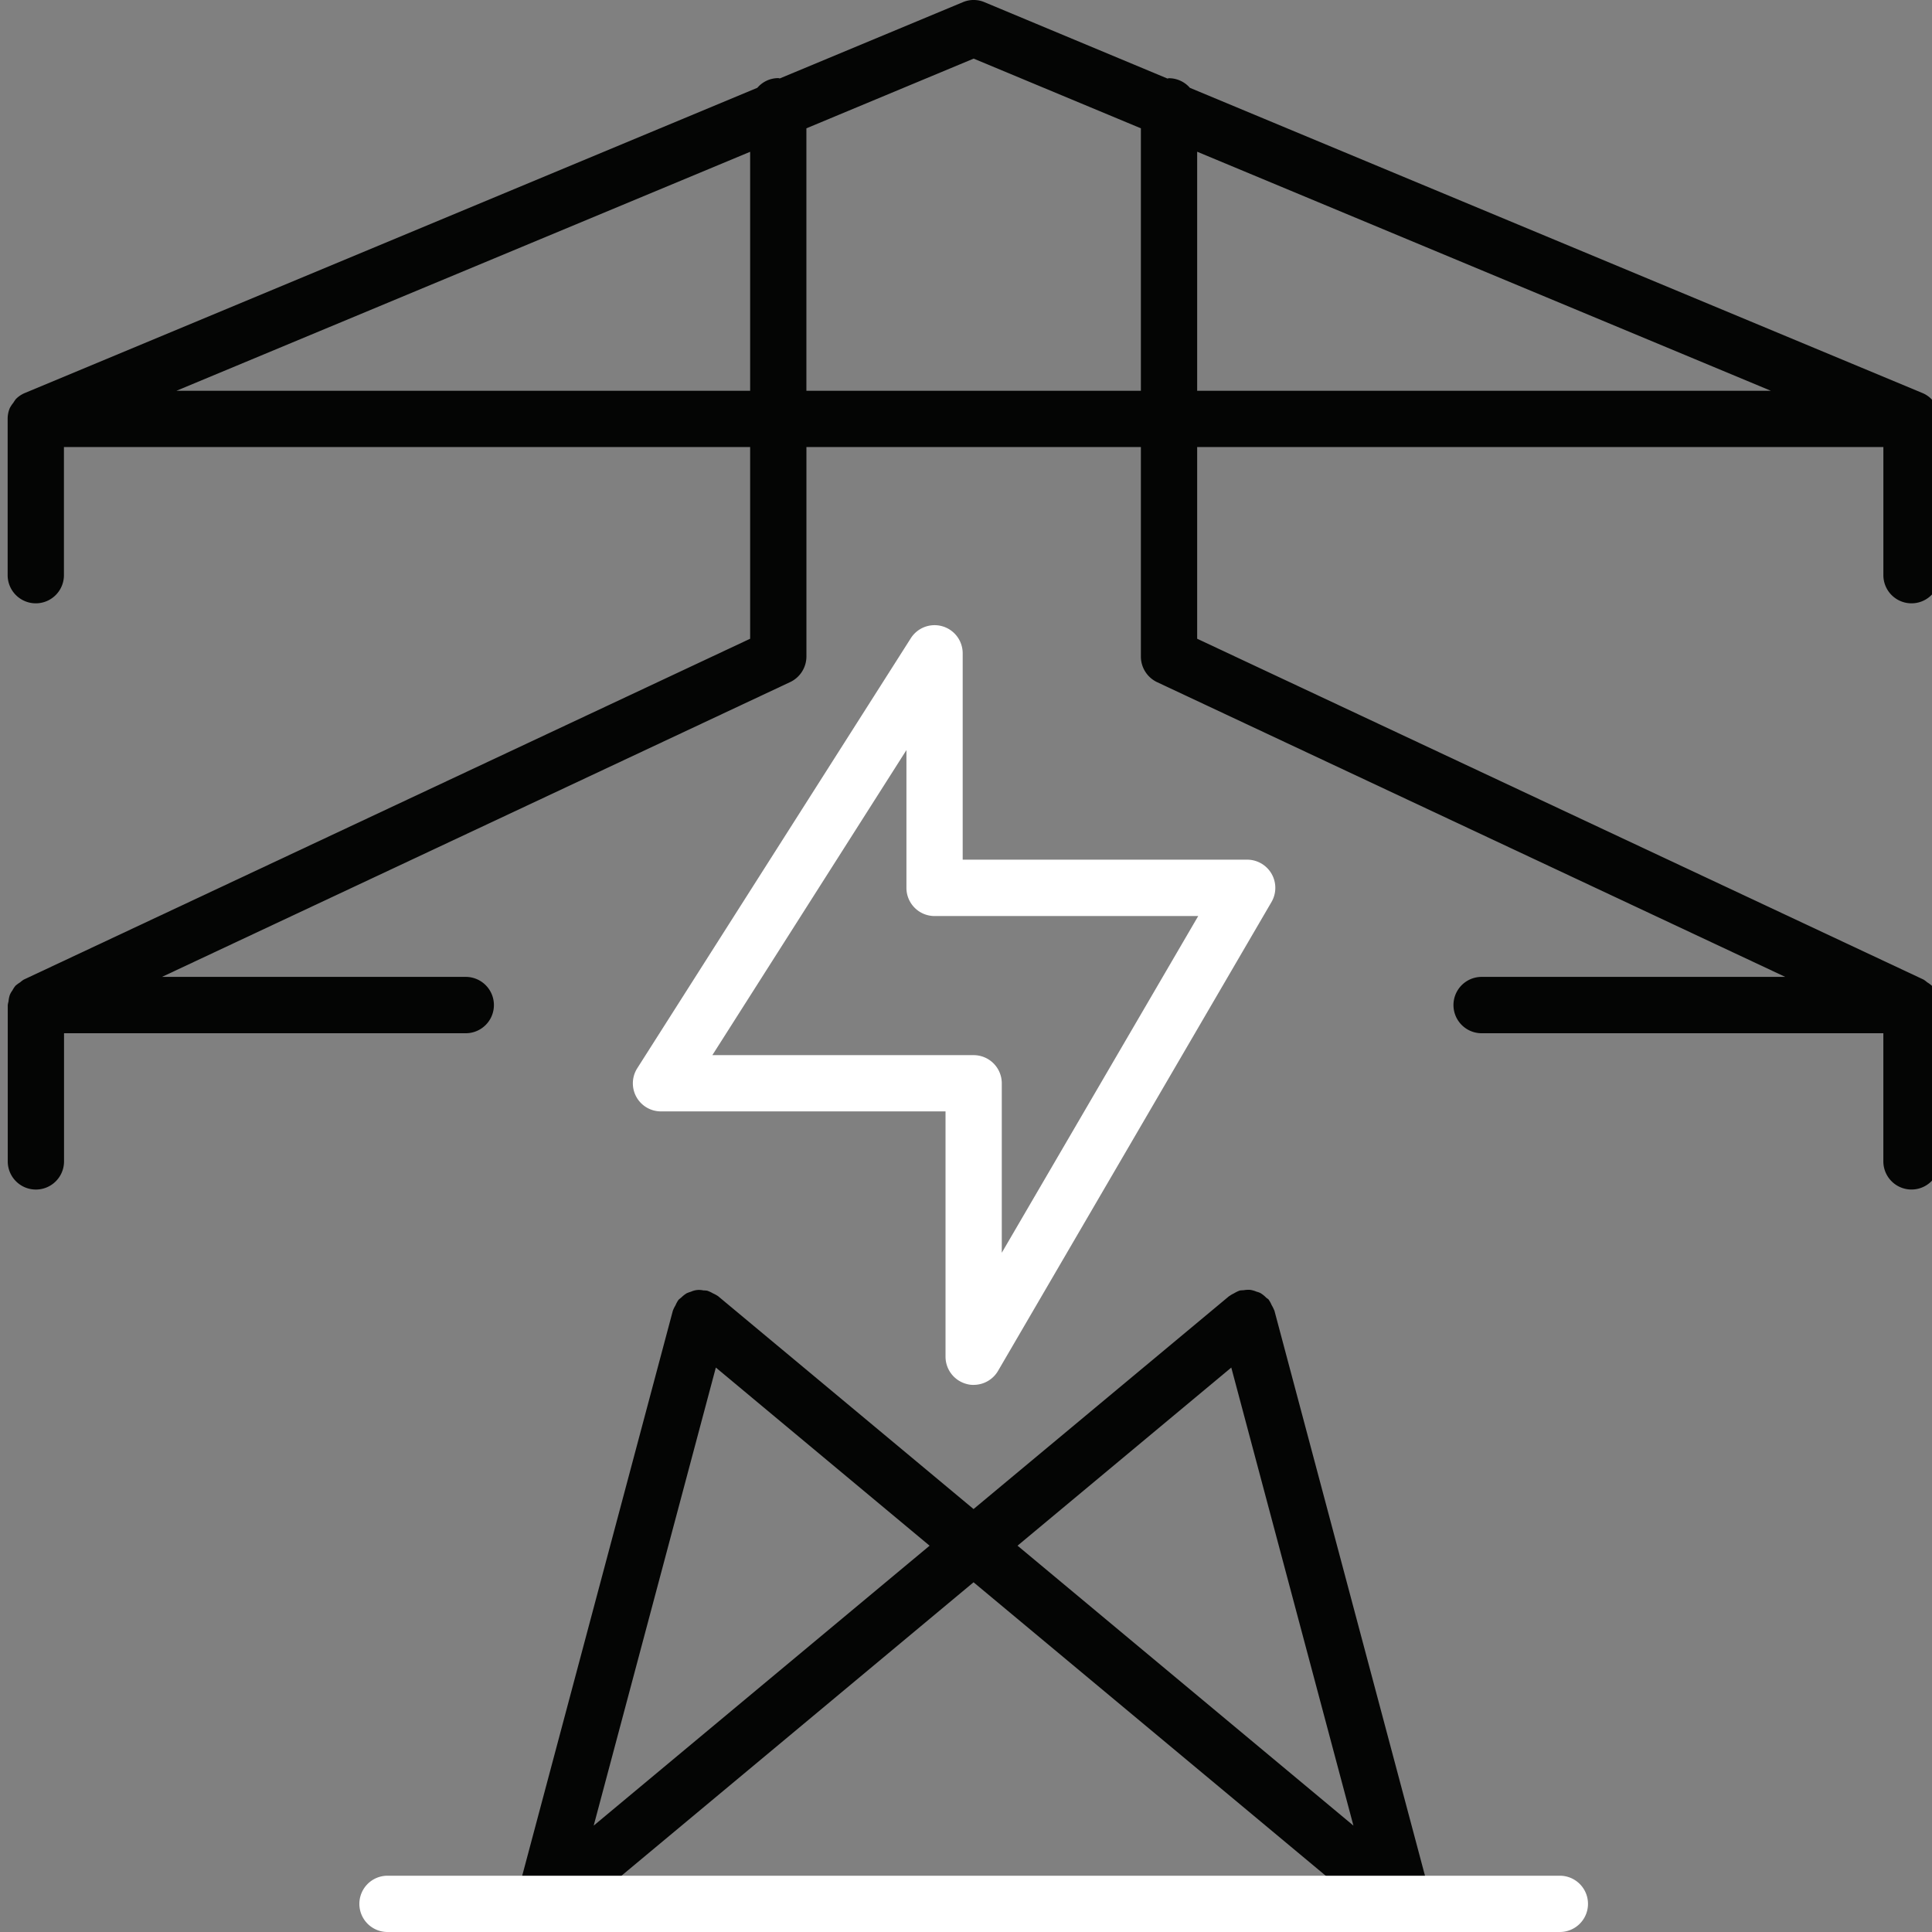 <?xml version="1.0" encoding="UTF-8"?>
<svg xmlns="http://www.w3.org/2000/svg" xmlns:xlink="http://www.w3.org/1999/xlink" width="77" height="77" viewBox="0 0 77 77">
  <rect x="0" y="0" width="77" height="77" fill="#808080" stroke="none"/>
  <defs>
    <clipPath id="a">
      <rect width="77" height="77" transform="translate(-0.22)" fill="none"></rect>
    </clipPath>
  </defs>
  <g transform="translate(0.22)">
    <g clip-path="url(#a)">
      <path d="M21.914,38.611a.969.969,0,0,1-.29-.039,1.125,1.125,0,0,1-.831-1.082V27.711H9.453a1.119,1.119,0,0,1-.945-1.722l10.9-17.134a1.121,1.121,0,0,1,2.069.6v8.223H32.816a1.123,1.123,0,0,1,.969,1.687l-10.9,18.689a1.124,1.124,0,0,1-.972.556M11.5,25.469H21.914a1.122,1.122,0,0,1,1.121,1.121v6.755l7.829-13.42H20.356A1.122,1.122,0,0,1,19.235,18.8V13.31Z" transform="translate(16.671 16.584)" fill="#fff"></path>
      <path d="M43.231,41.467c-.006-.03,0-.06-.006-.09L37,18.014,36.991,18a1.382,1.382,0,0,0-.1-.2,1.142,1.142,0,0,0-.108-.2l-.009-.015c-.027-.036-.069-.051-.1-.081a1.157,1.157,0,0,0-.233-.185.925.925,0,0,0-.153-.054,1.049,1.049,0,0,0-.251-.072,1.1,1.1,0,0,0-.263.015,1.309,1.309,0,0,0-.153.012l-.015.006a1.418,1.418,0,0,0-.224.111,1.044,1.044,0,0,0-.17.1l-.018.009L25.011,25.929,14.827,17.443l-.015-.009a1.252,1.252,0,0,0-.185-.1,1.27,1.27,0,0,0-.212-.1l-.015-.006a.942.942,0,0,0-.158-.012.76.76,0,0,0-.493.051,1.346,1.346,0,0,0-.173.063,1.21,1.21,0,0,0-.218.173,1.007,1.007,0,0,0-.108.09l-.009.015a1.141,1.141,0,0,0-.108.2,1.382,1.382,0,0,0-.1.2l-.006.015L6.8,41.377c-.009.03,0,.06-.006.09a1.01,1.01,0,0,0-.015.233,1.562,1.562,0,0,0,.021.2,1.188,1.188,0,0,0,.069.2.993.993,0,0,0,.108.2c.018.027.027.057.048.084s.057.036.081.063a1.008,1.008,0,0,0,.218.167,1.435,1.435,0,0,0,.179.09c.036.012.057.036.093.045a1.2,1.2,0,0,0,.29.036,1.116,1.116,0,0,0,.691-.248l.024-.012L25.011,28.848,41.425,42.525l.024.012a1.118,1.118,0,0,0,.694.248,1.241,1.241,0,0,0,.29-.036c.033-.009.057-.033.09-.045a1.117,1.117,0,0,0,.179-.09,1.026,1.026,0,0,0,.221-.167c.024-.027.057-.036.081-.063s.027-.057.045-.084a.993.993,0,0,0,.108-.2.967.967,0,0,0,.069-.2,1.177,1.177,0,0,0,.021-.206.994.994,0,0,0-.015-.23M9.872,38.545,14.74,20.29l8.519,7.1ZM35.283,20.29l4.868,18.256L26.764,27.389Z" transform="translate(13.57 34.214)" fill="#040504"></path>
      <path d="M77,40.1v-.042a.748.748,0,0,0-.03-.147,1.112,1.112,0,0,0-.054-.263.91.91,0,0,0-.1-.173,1.376,1.376,0,0,0-.126-.188,1.216,1.216,0,0,0-.188-.138,1.2,1.2,0,0,0-.144-.108L47.408,25.457v-7.64H74.757v5.107a1.121,1.121,0,1,0,2.243,0V16.692a1.158,1.158,0,0,0-.084-.428,1.469,1.469,0,0,0-.144-.212,1.119,1.119,0,0,0-.1-.147,1.1,1.1,0,0,0-.368-.245L47.118,3.5a1.116,1.116,0,0,0-.831-.383c-.021,0-.042.012-.066.012L38.931.087a1.1,1.1,0,0,0-.861,0L30.776,3.125c-.021,0-.042-.012-.063-.012a1.1,1.1,0,0,0-.834.386L.691,15.661a1.09,1.09,0,0,0-.365.245,1.57,1.57,0,0,0-.1.147,1.244,1.244,0,0,0-.141.212A1.1,1.1,0,0,0,0,16.692v6.232a1.121,1.121,0,1,0,2.243,0V17.817H29.592v7.64L.643,39.042a1,1,0,0,0-.144.108,1.378,1.378,0,0,0-.188.138,1.132,1.132,0,0,0-.123.188.788.788,0,0,0-.1.173,1.112,1.112,0,0,0-.054.263,1.057,1.057,0,0,0-.03.147v6.229a1.121,1.121,0,1,0,2.243,0V41.18h16.01a1.123,1.123,0,0,0,0-2.246H6.151L31.186,27.185a1.131,1.131,0,0,0,.649-1.017V17.817H45.165v8.352a1.13,1.13,0,0,0,.643,1.017L70.846,38.934h-12.1a1.123,1.123,0,0,0,0,2.246h16.01v5.107a1.121,1.121,0,1,0,2.243,0ZM47.408,15.574V6.047l22.864,9.527Zm-40.68,0L29.592,6.05v9.524Zm25.106,0V5.114L38.5,2.336l6.665,2.778v10.46Z" transform="translate(0.085 0)" fill="#040504"></path>
      <path d="M52.533,27.243H5.809a1.121,1.121,0,1,1,0-2.243H52.533a1.121,1.121,0,1,1,0,2.243" transform="translate(9.415 49.757)" fill="#fff"></path>
    </g>
  </g>
</svg>
